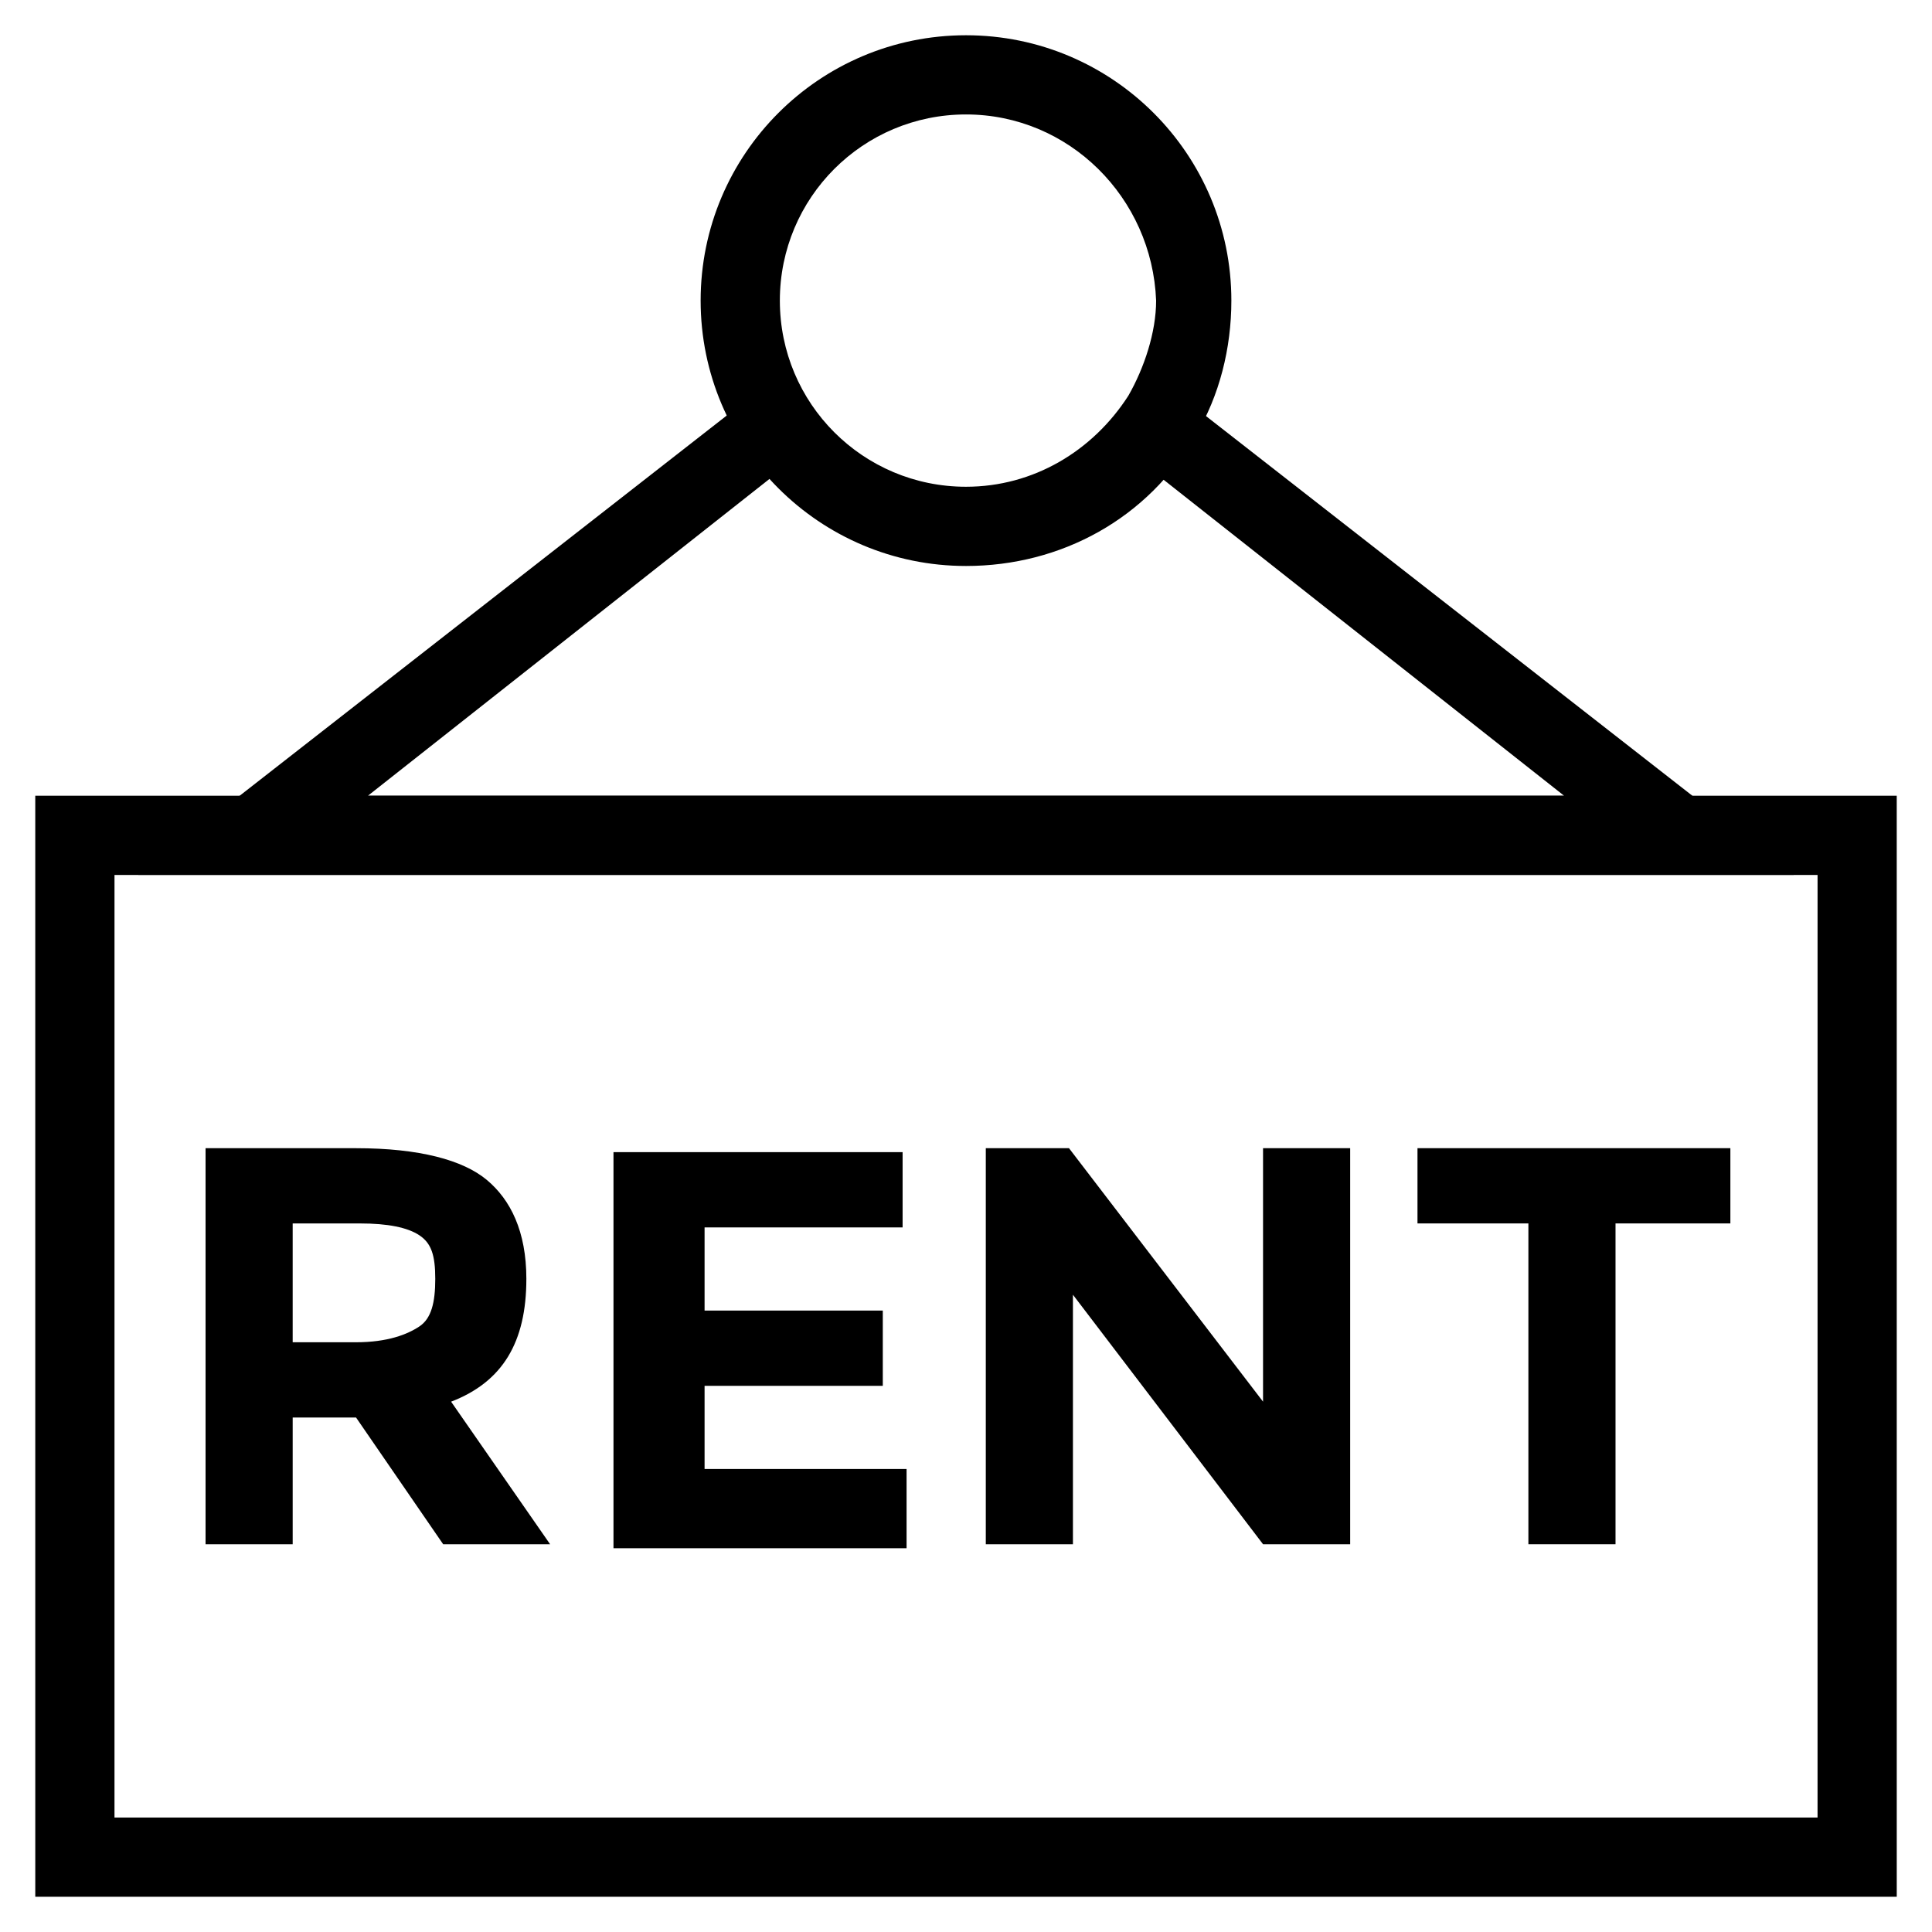 <?xml version="1.0" encoding="UTF-8"?>
<!-- Uploaded to: SVG Repo, www.svgrepo.com, Generator: SVG Repo Mixer Tools -->
<svg fill="#000000" width="800px" height="800px" version="1.1" viewBox="144 144 512 512" xmlns="http://www.w3.org/2000/svg">
 <g>
  <path d="m646.66 646.66h-493.31l-0.004-291.79h493.31zm-472.32-20.992h451.33l0.004-249.8h-451.33z"/>
  <path d="m400 293.99c-38.836 0-70.324-31.488-70.324-70.324 0-38.836 31.488-70.324 70.324-70.324s70.324 31.488 70.324 70.324c0 12.594-3.148 25.191-9.445 35.688-12.598 22.043-35.691 34.637-60.879 34.637zm0-119.66c-27.289 0-49.332 22.043-49.332 49.332 0 27.289 22.043 49.332 49.332 49.332 17.844 0 33.586-9.445 43.035-24.141 4.199-7.348 7.348-16.793 7.348-25.191-1.055-27.289-23.094-49.332-50.383-49.332z"/>
  <path d="m619.37 375.86h-438.73l162.69-127 12.594 15.746-114.41 90.266h316.98l-114.41-90.266 12.594-15.746z"/>
  <path d="m283.49 482.92c0 16.793-6.297 27.289-19.941 32.539l26.238 37.785h-28.34l-23.09-33.586-16.793-0.004v33.586l-23.09 0.004v-104.96h39.887c16.793 0 28.34 3.148 34.637 8.398 6.293 5.246 10.492 13.641 10.492 26.238zm-28.34 12.594c3.148-2.098 4.199-6.297 4.199-12.594s-1.051-9.445-4.199-11.547c-3.148-2.098-8.398-3.148-15.742-3.148h-17.844v31.488h16.793c8.398 0 13.645-2.098 16.793-4.199z"/>
  <path d="m383.2 448.28v20.992h-52.48v22.043h47.23v19.941h-47.23v22.043h53.531v20.992h-77.672v-104.96l76.621-0.004z"/>
  <path d="m478.72 448.28h23.09v104.96h-23.09l-50.383-66.125v66.125h-23.09v-104.96h22.043l51.43 67.176z"/>
  <path d="m572.13 468.22v85.02h-23.09v-85.02h-29.391v-19.941h82.918v19.941z"/>
 </g>
</svg>